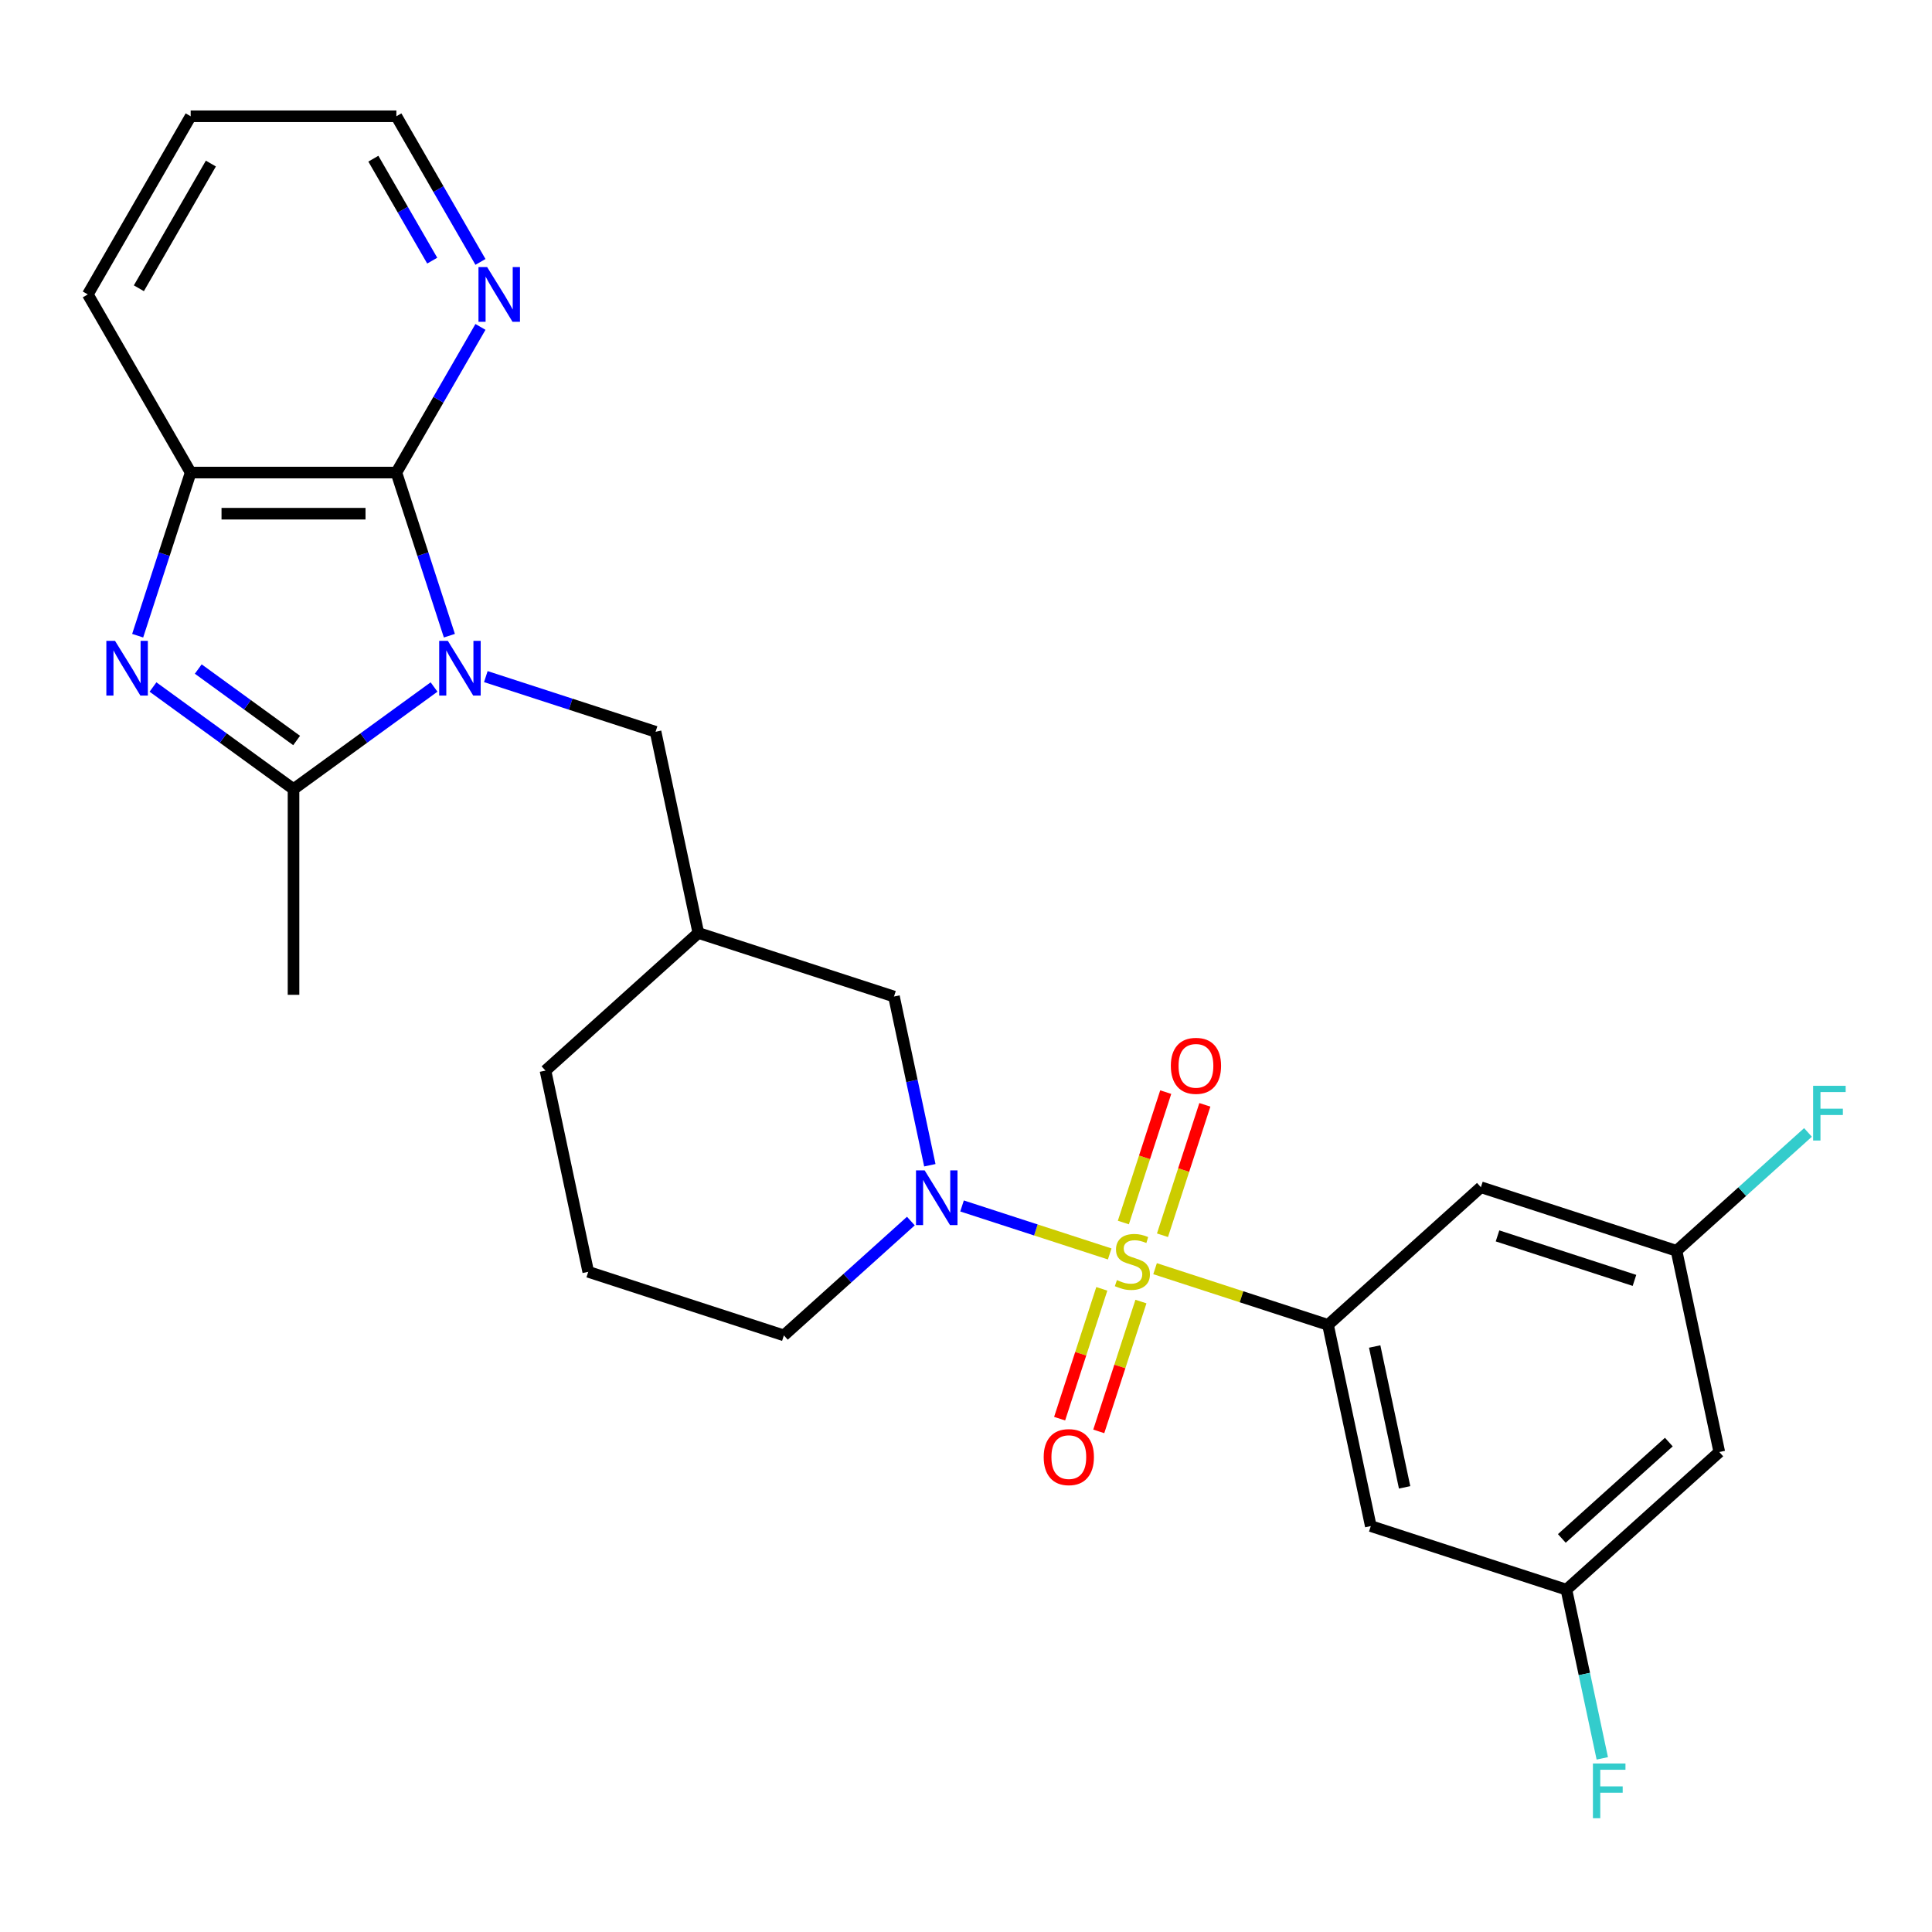 <?xml version='1.0' encoding='iso-8859-1'?>
<svg version='1.1' baseProfile='full'
              xmlns='http://www.w3.org/2000/svg'
                      xmlns:rdkit='http://www.rdkit.org/xml'
                      xmlns:xlink='http://www.w3.org/1999/xlink'
                  xml:space='preserve'
width='1000px' height='1000px' viewBox='0 0 1000 1000'>
<!-- END OF HEADER -->
<rect style='opacity:1.0;fill:#FFFFFF;stroke:none' width='1000' height='1000' x='0' y='0'> </rect>
<path class='bond-3' d='M 574.379,649.038 L 536.166,636.622' style='fill:none;fill-rule:evenodd;stroke:#CCCC00;stroke-width:6px;stroke-linecap:butt;stroke-linejoin:miter;stroke-opacity:1' />
<path class='bond-3' d='M 536.166,636.622 L 497.953,624.206' style='fill:none;fill-rule:evenodd;stroke:#0000FF;stroke-width:6px;stroke-linecap:butt;stroke-linejoin:miter;stroke-opacity:1' />
<path class='bond-5' d='M 597.863,656.668 L 642.622,671.211' style='fill:none;fill-rule:evenodd;stroke:#CCCC00;stroke-width:6px;stroke-linecap:butt;stroke-linejoin:miter;stroke-opacity:1' />
<path class='bond-5' d='M 642.622,671.211 L 687.382,685.755' style='fill:none;fill-rule:evenodd;stroke:#000000;stroke-width:6px;stroke-linecap:butt;stroke-linejoin:miter;stroke-opacity:1' />
<path class='bond-10' d='M 601.7,639.361 L 612.666,605.612' style='fill:none;fill-rule:evenodd;stroke:#CCCC00;stroke-width:6px;stroke-linecap:butt;stroke-linejoin:miter;stroke-opacity:1' />
<path class='bond-10' d='M 612.666,605.612 L 623.631,571.863' style='fill:none;fill-rule:evenodd;stroke:#FF0000;stroke-width:6px;stroke-linecap:butt;stroke-linejoin:miter;stroke-opacity:1' />
<path class='bond-10' d='M 581.448,632.781 L 592.413,599.032' style='fill:none;fill-rule:evenodd;stroke:#CCCC00;stroke-width:6px;stroke-linecap:butt;stroke-linejoin:miter;stroke-opacity:1' />
<path class='bond-10' d='M 592.413,599.032 L 603.379,565.282' style='fill:none;fill-rule:evenodd;stroke:#FF0000;stroke-width:6px;stroke-linecap:butt;stroke-linejoin:miter;stroke-opacity:1' />
<path class='bond-11' d='M 570.295,667.105 L 559.378,700.704' style='fill:none;fill-rule:evenodd;stroke:#CCCC00;stroke-width:6px;stroke-linecap:butt;stroke-linejoin:miter;stroke-opacity:1' />
<path class='bond-11' d='M 559.378,700.704 L 548.461,734.303' style='fill:none;fill-rule:evenodd;stroke:#FF0000;stroke-width:6px;stroke-linecap:butt;stroke-linejoin:miter;stroke-opacity:1' />
<path class='bond-11' d='M 590.547,673.685 L 579.63,707.284' style='fill:none;fill-rule:evenodd;stroke:#CCCC00;stroke-width:6px;stroke-linecap:butt;stroke-linejoin:miter;stroke-opacity:1' />
<path class='bond-11' d='M 579.63,707.284 L 568.713,740.883' style='fill:none;fill-rule:evenodd;stroke:#FF0000;stroke-width:6px;stroke-linecap:butt;stroke-linejoin:miter;stroke-opacity:1' />
<path class='bond-0' d='M 251.466,350.212 L 295.396,364.485' style='fill:none;fill-rule:evenodd;stroke:#0000FF;stroke-width:6px;stroke-linecap:butt;stroke-linejoin:miter;stroke-opacity:1' />
<path class='bond-0' d='M 295.396,364.485 L 339.325,378.759' style='fill:none;fill-rule:evenodd;stroke:#000000;stroke-width:6px;stroke-linecap:butt;stroke-linejoin:miter;stroke-opacity:1' />
<path class='bond-1' d='M 224.663,355.594 L 188.295,382.017' style='fill:none;fill-rule:evenodd;stroke:#0000FF;stroke-width:6px;stroke-linecap:butt;stroke-linejoin:miter;stroke-opacity:1' />
<path class='bond-1' d='M 188.295,382.017 L 151.927,408.44' style='fill:none;fill-rule:evenodd;stroke:#000000;stroke-width:6px;stroke-linecap:butt;stroke-linejoin:miter;stroke-opacity:1' />
<path class='bond-4' d='M 232.599,329.035 L 218.881,286.816' style='fill:none;fill-rule:evenodd;stroke:#0000FF;stroke-width:6px;stroke-linecap:butt;stroke-linejoin:miter;stroke-opacity:1' />
<path class='bond-4' d='M 218.881,286.816 L 205.163,244.596' style='fill:none;fill-rule:evenodd;stroke:#000000;stroke-width:6px;stroke-linecap:butt;stroke-linejoin:miter;stroke-opacity:1' />
<path class='bond-2' d='M 151.927,408.44 L 115.559,382.017' style='fill:none;fill-rule:evenodd;stroke:#000000;stroke-width:6px;stroke-linecap:butt;stroke-linejoin:miter;stroke-opacity:1' />
<path class='bond-2' d='M 115.559,382.017 L 79.191,355.594' style='fill:none;fill-rule:evenodd;stroke:#0000FF;stroke-width:6px;stroke-linecap:butt;stroke-linejoin:miter;stroke-opacity:1' />
<path class='bond-2' d='M 153.533,383.285 L 128.075,364.789' style='fill:none;fill-rule:evenodd;stroke:#000000;stroke-width:6px;stroke-linecap:butt;stroke-linejoin:miter;stroke-opacity:1' />
<path class='bond-2' d='M 128.075,364.789 L 102.618,346.293' style='fill:none;fill-rule:evenodd;stroke:#0000FF;stroke-width:6px;stroke-linecap:butt;stroke-linejoin:miter;stroke-opacity:1' />
<path class='bond-21' d='M 151.927,408.44 L 151.927,514.912' style='fill:none;fill-rule:evenodd;stroke:#000000;stroke-width:6px;stroke-linecap:butt;stroke-linejoin:miter;stroke-opacity:1' />
<path class='bond-29' d='M 71.255,329.035 L 84.973,286.816' style='fill:none;fill-rule:evenodd;stroke:#0000FF;stroke-width:6px;stroke-linecap:butt;stroke-linejoin:miter;stroke-opacity:1' />
<path class='bond-29' d='M 84.973,286.816 L 98.691,244.596' style='fill:none;fill-rule:evenodd;stroke:#000000;stroke-width:6px;stroke-linecap:butt;stroke-linejoin:miter;stroke-opacity:1' />
<path class='bond-12' d='M 481.284,603.13 L 472.004,559.468' style='fill:none;fill-rule:evenodd;stroke:#0000FF;stroke-width:6px;stroke-linecap:butt;stroke-linejoin:miter;stroke-opacity:1' />
<path class='bond-12' d='M 472.004,559.468 L 462.723,515.806' style='fill:none;fill-rule:evenodd;stroke:#000000;stroke-width:6px;stroke-linecap:butt;stroke-linejoin:miter;stroke-opacity:1' />
<path class='bond-18' d='M 471.458,632.018 L 438.597,661.607' style='fill:none;fill-rule:evenodd;stroke:#0000FF;stroke-width:6px;stroke-linecap:butt;stroke-linejoin:miter;stroke-opacity:1' />
<path class='bond-18' d='M 438.597,661.607 L 405.736,691.195' style='fill:none;fill-rule:evenodd;stroke:#000000;stroke-width:6px;stroke-linecap:butt;stroke-linejoin:miter;stroke-opacity:1' />
<path class='bond-6' d='M 205.163,244.596 L 98.691,244.596' style='fill:none;fill-rule:evenodd;stroke:#000000;stroke-width:6px;stroke-linecap:butt;stroke-linejoin:miter;stroke-opacity:1' />
<path class='bond-6' d='M 189.192,265.89 L 114.661,265.89' style='fill:none;fill-rule:evenodd;stroke:#000000;stroke-width:6px;stroke-linecap:butt;stroke-linejoin:miter;stroke-opacity:1' />
<path class='bond-13' d='M 205.163,244.596 L 226.925,206.903' style='fill:none;fill-rule:evenodd;stroke:#000000;stroke-width:6px;stroke-linecap:butt;stroke-linejoin:miter;stroke-opacity:1' />
<path class='bond-13' d='M 226.925,206.903 L 248.687,169.21' style='fill:none;fill-rule:evenodd;stroke:#0000FF;stroke-width:6px;stroke-linecap:butt;stroke-linejoin:miter;stroke-opacity:1' />
<path class='bond-8' d='M 687.382,685.755 L 709.519,789.9' style='fill:none;fill-rule:evenodd;stroke:#000000;stroke-width:6px;stroke-linecap:butt;stroke-linejoin:miter;stroke-opacity:1' />
<path class='bond-8' d='M 711.532,696.949 L 727.027,769.851' style='fill:none;fill-rule:evenodd;stroke:#000000;stroke-width:6px;stroke-linecap:butt;stroke-linejoin:miter;stroke-opacity:1' />
<path class='bond-9' d='M 687.382,685.755 L 766.506,614.511' style='fill:none;fill-rule:evenodd;stroke:#000000;stroke-width:6px;stroke-linecap:butt;stroke-linejoin:miter;stroke-opacity:1' />
<path class='bond-22' d='M 98.691,244.596 L 45.455,152.388' style='fill:none;fill-rule:evenodd;stroke:#000000;stroke-width:6px;stroke-linecap:butt;stroke-linejoin:miter;stroke-opacity:1' />
<path class='bond-7' d='M 339.325,378.759 L 361.462,482.904' style='fill:none;fill-rule:evenodd;stroke:#000000;stroke-width:6px;stroke-linecap:butt;stroke-linejoin:miter;stroke-opacity:1' />
<path class='bond-16' d='M 709.519,789.9 L 810.78,822.802' style='fill:none;fill-rule:evenodd;stroke:#000000;stroke-width:6px;stroke-linecap:butt;stroke-linejoin:miter;stroke-opacity:1' />
<path class='bond-15' d='M 766.506,614.511 L 867.767,647.413' style='fill:none;fill-rule:evenodd;stroke:#000000;stroke-width:6px;stroke-linecap:butt;stroke-linejoin:miter;stroke-opacity:1' />
<path class='bond-15' d='M 775.115,639.698 L 845.998,662.73' style='fill:none;fill-rule:evenodd;stroke:#000000;stroke-width:6px;stroke-linecap:butt;stroke-linejoin:miter;stroke-opacity:1' />
<path class='bond-14' d='M 462.723,515.806 L 361.462,482.904' style='fill:none;fill-rule:evenodd;stroke:#000000;stroke-width:6px;stroke-linecap:butt;stroke-linejoin:miter;stroke-opacity:1' />
<path class='bond-25' d='M 248.687,135.567 L 226.925,97.874' style='fill:none;fill-rule:evenodd;stroke:#0000FF;stroke-width:6px;stroke-linecap:butt;stroke-linejoin:miter;stroke-opacity:1' />
<path class='bond-25' d='M 226.925,97.874 L 205.163,60.181' style='fill:none;fill-rule:evenodd;stroke:#000000;stroke-width:6px;stroke-linecap:butt;stroke-linejoin:miter;stroke-opacity:1' />
<path class='bond-25' d='M 223.717,134.906 L 208.483,108.521' style='fill:none;fill-rule:evenodd;stroke:#0000FF;stroke-width:6px;stroke-linecap:butt;stroke-linejoin:miter;stroke-opacity:1' />
<path class='bond-25' d='M 208.483,108.521 L 193.25,82.136' style='fill:none;fill-rule:evenodd;stroke:#000000;stroke-width:6px;stroke-linecap:butt;stroke-linejoin:miter;stroke-opacity:1' />
<path class='bond-28' d='M 361.462,482.904 L 282.338,554.148' style='fill:none;fill-rule:evenodd;stroke:#000000;stroke-width:6px;stroke-linecap:butt;stroke-linejoin:miter;stroke-opacity:1' />
<path class='bond-17' d='M 867.767,647.413 L 889.904,751.558' style='fill:none;fill-rule:evenodd;stroke:#000000;stroke-width:6px;stroke-linecap:butt;stroke-linejoin:miter;stroke-opacity:1' />
<path class='bond-20' d='M 867.767,647.413 L 901.788,616.78' style='fill:none;fill-rule:evenodd;stroke:#000000;stroke-width:6px;stroke-linecap:butt;stroke-linejoin:miter;stroke-opacity:1' />
<path class='bond-20' d='M 901.788,616.78 L 935.81,586.147' style='fill:none;fill-rule:evenodd;stroke:#33CCCC;stroke-width:6px;stroke-linecap:butt;stroke-linejoin:miter;stroke-opacity:1' />
<path class='bond-19' d='M 810.78,822.802 L 820.06,866.464' style='fill:none;fill-rule:evenodd;stroke:#000000;stroke-width:6px;stroke-linecap:butt;stroke-linejoin:miter;stroke-opacity:1' />
<path class='bond-19' d='M 820.06,866.464 L 829.341,910.125' style='fill:none;fill-rule:evenodd;stroke:#33CCCC;stroke-width:6px;stroke-linecap:butt;stroke-linejoin:miter;stroke-opacity:1' />
<path class='bond-27' d='M 810.78,822.802 L 889.904,751.558' style='fill:none;fill-rule:evenodd;stroke:#000000;stroke-width:6px;stroke-linecap:butt;stroke-linejoin:miter;stroke-opacity:1' />
<path class='bond-27' d='M 808.4,796.29 L 863.787,746.42' style='fill:none;fill-rule:evenodd;stroke:#000000;stroke-width:6px;stroke-linecap:butt;stroke-linejoin:miter;stroke-opacity:1' />
<path class='bond-23' d='M 405.736,691.195 L 304.475,658.293' style='fill:none;fill-rule:evenodd;stroke:#000000;stroke-width:6px;stroke-linecap:butt;stroke-linejoin:miter;stroke-opacity:1' />
<path class='bond-30' d='M 45.455,152.388 L 98.691,60.181' style='fill:none;fill-rule:evenodd;stroke:#000000;stroke-width:6px;stroke-linecap:butt;stroke-linejoin:miter;stroke-opacity:1' />
<path class='bond-30' d='M 71.882,149.205 L 109.147,84.659' style='fill:none;fill-rule:evenodd;stroke:#000000;stroke-width:6px;stroke-linecap:butt;stroke-linejoin:miter;stroke-opacity:1' />
<path class='bond-24' d='M 304.475,658.293 L 282.338,554.148' style='fill:none;fill-rule:evenodd;stroke:#000000;stroke-width:6px;stroke-linecap:butt;stroke-linejoin:miter;stroke-opacity:1' />
<path class='bond-26' d='M 205.163,60.181 L 98.691,60.181' style='fill:none;fill-rule:evenodd;stroke:#000000;stroke-width:6px;stroke-linecap:butt;stroke-linejoin:miter;stroke-opacity:1' />
<path  class='atom-0' d='M 578.121 662.573
Q 578.441 662.693, 579.761 663.253
Q 581.081 663.813, 582.521 664.173
Q 584.001 664.493, 585.441 664.493
Q 588.121 664.493, 589.681 663.213
Q 591.241 661.893, 591.241 659.613
Q 591.241 658.053, 590.441 657.093
Q 589.681 656.133, 588.481 655.613
Q 587.281 655.093, 585.281 654.493
Q 582.761 653.733, 581.241 653.013
Q 579.761 652.293, 578.681 650.773
Q 577.641 649.253, 577.641 646.693
Q 577.641 643.133, 580.041 640.933
Q 582.481 638.733, 587.281 638.733
Q 590.561 638.733, 594.281 640.293
L 593.361 643.373
Q 589.961 641.973, 587.401 641.973
Q 584.641 641.973, 583.121 643.133
Q 581.601 644.253, 581.641 646.213
Q 581.641 647.733, 582.401 648.653
Q 583.201 649.573, 584.321 650.093
Q 585.481 650.613, 587.401 651.213
Q 589.961 652.013, 591.481 652.813
Q 593.001 653.613, 594.081 655.253
Q 595.201 656.853, 595.201 659.613
Q 595.201 663.533, 592.561 665.653
Q 589.961 667.733, 585.601 667.733
Q 583.081 667.733, 581.161 667.173
Q 579.281 666.653, 577.041 665.733
L 578.121 662.573
' fill='#CCCC00'/>
<path  class='atom-1' d='M 231.804 331.697
L 241.084 346.697
Q 242.004 348.177, 243.484 350.857
Q 244.964 353.537, 245.044 353.697
L 245.044 331.697
L 248.804 331.697
L 248.804 360.017
L 244.924 360.017
L 234.964 343.617
Q 233.804 341.697, 232.564 339.497
Q 231.364 337.297, 231.004 336.617
L 231.004 360.017
L 227.324 360.017
L 227.324 331.697
L 231.804 331.697
' fill='#0000FF'/>
<path  class='atom-3' d='M 59.529 331.697
L 68.809 346.697
Q 69.729 348.177, 71.209 350.857
Q 72.689 353.537, 72.769 353.697
L 72.769 331.697
L 76.529 331.697
L 76.529 360.017
L 72.649 360.017
L 62.689 343.617
Q 61.529 341.697, 60.289 339.497
Q 59.089 337.297, 58.729 336.617
L 58.729 360.017
L 55.049 360.017
L 55.049 331.697
L 59.529 331.697
' fill='#0000FF'/>
<path  class='atom-4' d='M 478.6 605.791
L 487.88 620.791
Q 488.8 622.271, 490.28 624.951
Q 491.76 627.631, 491.84 627.791
L 491.84 605.791
L 495.6 605.791
L 495.6 634.111
L 491.72 634.111
L 481.76 617.711
Q 480.6 615.791, 479.36 613.591
Q 478.16 611.391, 477.8 610.711
L 477.8 634.111
L 474.12 634.111
L 474.12 605.791
L 478.6 605.791
' fill='#0000FF'/>
<path  class='atom-11' d='M 606.023 551.672
Q 606.023 544.872, 609.383 541.072
Q 612.743 537.272, 619.023 537.272
Q 625.303 537.272, 628.663 541.072
Q 632.023 544.872, 632.023 551.672
Q 632.023 558.552, 628.623 562.472
Q 625.223 566.352, 619.023 566.352
Q 612.783 566.352, 609.383 562.472
Q 606.023 558.592, 606.023 551.672
M 619.023 563.152
Q 623.343 563.152, 625.663 560.272
Q 628.023 557.352, 628.023 551.672
Q 628.023 546.112, 625.663 543.312
Q 623.343 540.472, 619.023 540.472
Q 614.703 540.472, 612.343 543.272
Q 610.023 546.072, 610.023 551.672
Q 610.023 557.392, 612.343 560.272
Q 614.703 563.152, 619.023 563.152
' fill='#FF0000'/>
<path  class='atom-12' d='M 540.219 754.194
Q 540.219 747.394, 543.579 743.594
Q 546.939 739.794, 553.219 739.794
Q 559.499 739.794, 562.859 743.594
Q 566.219 747.394, 566.219 754.194
Q 566.219 761.074, 562.819 764.994
Q 559.419 768.874, 553.219 768.874
Q 546.979 768.874, 543.579 764.994
Q 540.219 761.114, 540.219 754.194
M 553.219 765.674
Q 557.539 765.674, 559.859 762.794
Q 562.219 759.874, 562.219 754.194
Q 562.219 748.634, 559.859 745.834
Q 557.539 742.994, 553.219 742.994
Q 548.899 742.994, 546.539 745.794
Q 544.219 748.594, 544.219 754.194
Q 544.219 759.914, 546.539 762.794
Q 548.899 765.674, 553.219 765.674
' fill='#FF0000'/>
<path  class='atom-14' d='M 252.139 138.228
L 261.419 153.228
Q 262.339 154.708, 263.819 157.388
Q 265.299 160.068, 265.379 160.228
L 265.379 138.228
L 269.139 138.228
L 269.139 166.548
L 265.259 166.548
L 255.299 150.148
Q 254.139 148.228, 252.899 146.028
Q 251.699 143.828, 251.339 143.148
L 251.339 166.548
L 247.659 166.548
L 247.659 138.228
L 252.139 138.228
' fill='#0000FF'/>
<path  class='atom-20' d='M 824.497 912.787
L 841.337 912.787
L 841.337 916.027
L 828.297 916.027
L 828.297 924.627
L 839.897 924.627
L 839.897 927.907
L 828.297 927.907
L 828.297 941.107
L 824.497 941.107
L 824.497 912.787
' fill='#33CCCC'/>
<path  class='atom-21' d='M 938.471 562.009
L 955.311 562.009
L 955.311 565.249
L 942.271 565.249
L 942.271 573.849
L 953.871 573.849
L 953.871 577.129
L 942.271 577.129
L 942.271 590.329
L 938.471 590.329
L 938.471 562.009
' fill='#33CCCC'/>
</svg>
